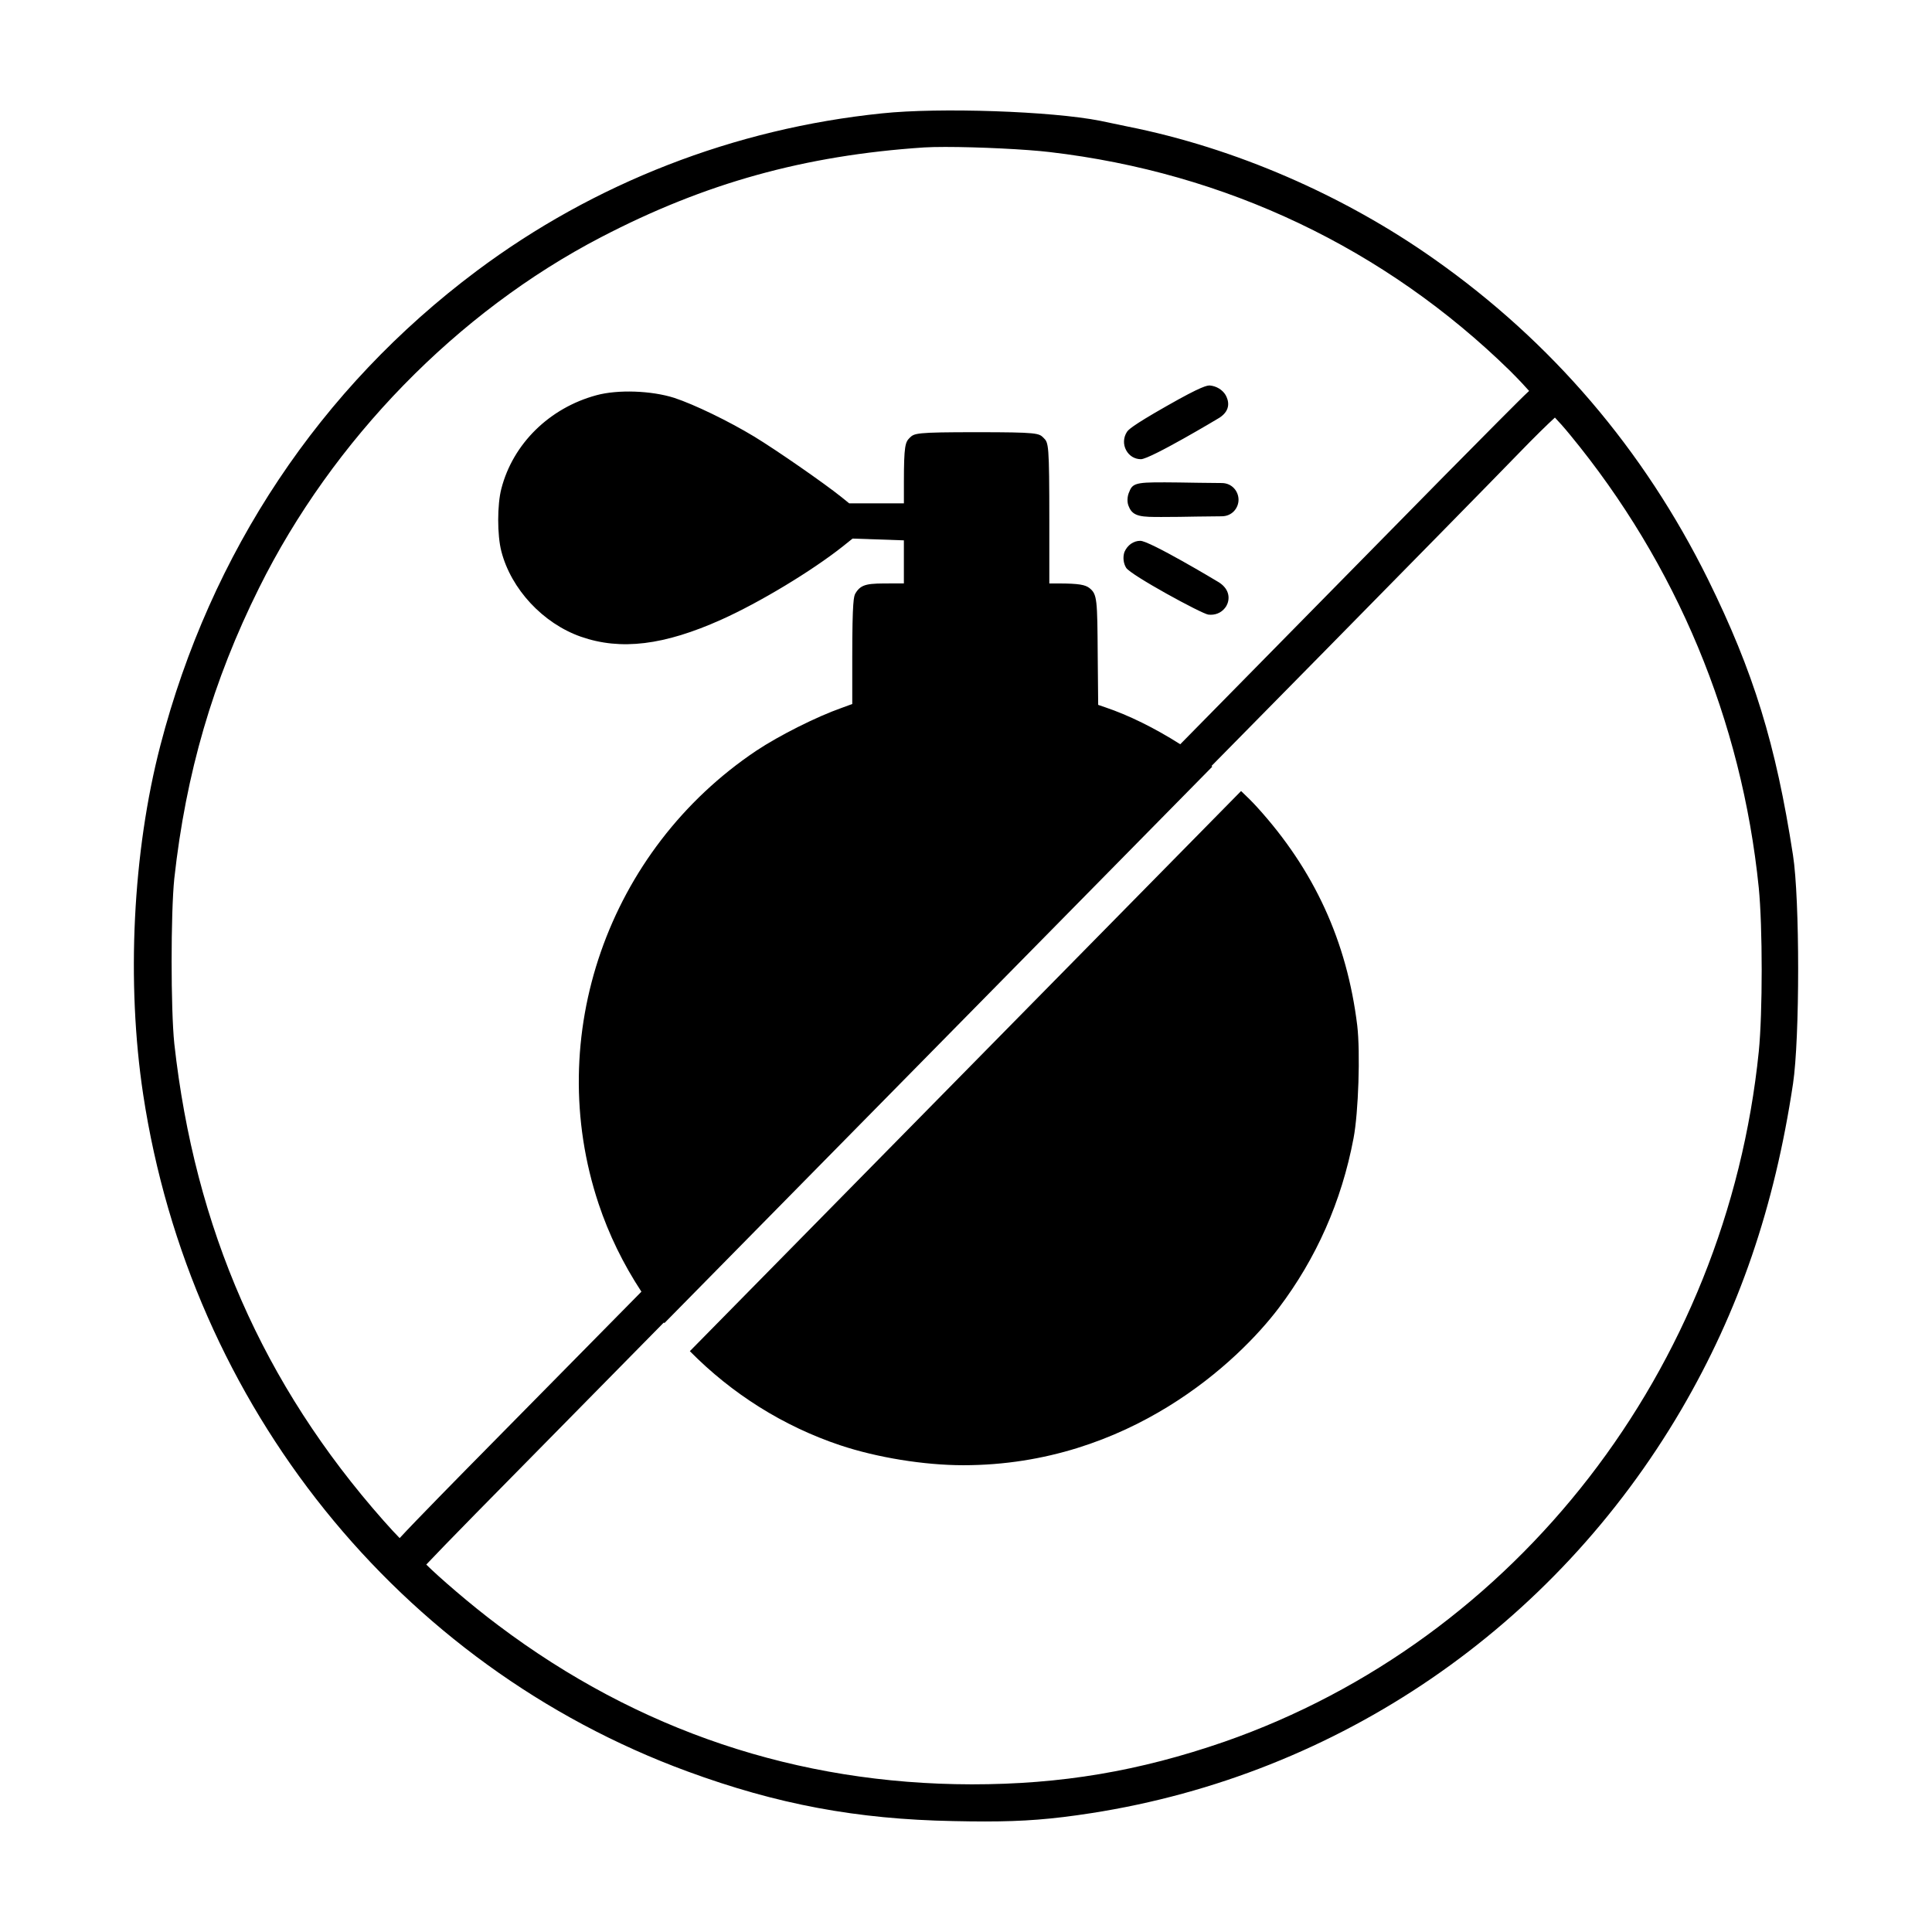 <?xml version="1.0" encoding="UTF-8"?>
<!-- Uploaded to: SVG Repo, www.svgrepo.com, Generator: SVG Repo Mixer Tools -->
<svg fill="#000000" width="800px" height="800px" version="1.1" viewBox="144 144 512 512" xmlns="http://www.w3.org/2000/svg">
 <path d="m442.45 263.33c-0.836-1.531-0.762-3.391 0.191-4.852 0.324-0.484 0.973-1.445 10.504-6.856 9.566-5.465 10.809-5.465 11.477-5.465 1.754 0.156 3.344 1.145 4.168 2.516 0.77 1.375 1.57 3.945-1.617 6.027-0.125 0.086-18.34 10.992-20.824 10.992-1.641-0.004-3.098-0.883-3.898-2.363zm21.77 43.547c0.215 0.023 0.434 0.039 0.645 0.039 1.734 0 3.231-0.832 4.137-2.328 0.945-1.684 1.008-4.324-1.934-6.238-0.887-0.543-18.395-11.027-20.879-11.027-1.777 0-3.41 1.125-4.203 2.969-0.457 1.371-0.277 3.012 0.465 4.191 1.172 1.902 20.012 12.18 21.77 12.395zm-7.789-35.016c-10.812-0.109-12.195-0.117-13.133 2.41-0.625 1.254-0.656 2.996-0.125 4.016 1.055 2.719 3.582 2.719 8.637 2.719 1.273 0 2.82-0.012 4.727-0.031 0 0 8.348-0.152 11.215-0.152 2.801 0 4.473-2.227 4.473-4.383 0-2.176-1.672-4.43-4.473-4.43-2.488 0.004-9.809-0.125-11.32-0.148zm-89.793 255.14c9.758 3.266 22.27 5.297 32.652 5.297 44.098 0 73.043-27.727 83.562-41.625 9.941-13.133 16.68-28.234 19.852-45.031 1.301-6.797 1.824-22.727 0.977-29.91-2.731-22.27-11.402-41.176-26.516-57.809-1.285-1.414-2.734-2.852-4.266-4.289-44.965 45.691-114.41 116.26-146.08 148.44 11.164 11.309 24.719 19.867 39.816 24.93zm252.52-95.734c-4.926 32.719-14.312 60.105-29.539 86.203-33.84 57.82-90.848 96.832-156.41 107.03-10.488 1.629-17.867 2.207-28.207 2.207-2.57 0-5.332-0.035-8.383-0.102-25.609-0.488-46.684-4.43-70.477-13.176-76.406-28.094-131.66-96.832-144.2-179.39-4.488-29.676-2.785-64.246 4.555-92.484 13.324-51.203 42.309-94.688 83.82-125.75 31.137-23.301 68.277-37.742 107.41-41.762 15.195-1.605 44.949-0.586 57.879 1.977l0.422 0.09c1.965 0.418 4.914 1.047 6.84 1.43 28.277 5.629 57.148 18.121 81.289 35.176 31.07 21.887 55.453 50.418 72.469 84.797 12.086 24.527 17.984 43.648 22.531 73.086 1.828 11.66 1.828 48.516 0.004 60.664zm-346.5 96.961c2.906-2.926 16.047-16.258 41.324-41.918-4.828-7.344-8.645-15.191-11.355-23.32-14.758-44.316 2.445-93.688 41.832-120.06 6.066-4.031 15.957-8.992 22.516-11.305l2.883-1.055v-12.309c0-15.348 0.434-16.207 0.816-16.969 1.566-2.676 3.461-2.676 9.734-2.676h3.129v-11.418l-13.598-0.469-2.602 2.086c-8.293 6.559-22.117 14.887-32.152 19.383-15.191 6.82-26.672 8.227-37.242 4.535-10.035-3.516-18.504-12.609-21.078-22.625-1.117-4.273-1.117-12.348 0.004-16.621 3.082-11.906 12.742-21.391 25.211-24.754 5.633-1.531 14.488-1.234 20.59 0.699 5.32 1.754 14.434 6.168 21.215 10.27 5.977 3.641 18.512 12.34 23.129 16.043l2.039 1.648h14.488v-5.629c0-9.699 0.387-10.586 1.5-11.707 1.266-1.258 1.527-1.523 17.77-1.523 16.246 0 16.512 0.262 17.754 1.512 1.316 1.305 1.516 1.508 1.516 22.332v16.242h2.328c5.664 0 7.18 0.383 8.277 1.195 2.106 1.672 2.117 2.922 2.223 18.238l0.121 12.746 1.84 0.629c6.223 2.098 13.09 5.477 19.91 9.805l69.898-71.039c9.391-9.508 20.859-21.078 22.148-22.215l0.012-0.012c0.145-0.125 0.277-0.25 0.395-0.367-0.957-1.098-2.641-2.906-5.027-5.297-33.195-32.496-75.387-52.562-122.01-58.004-6.133-0.734-18.812-1.359-27.695-1.359-2.316 0-4.207 0.047-5.621 0.133-31.668 2.109-58.074 9.453-85.602 23.789-38.098 19.801-71.137 53.688-90.645 92.984-12.234 24.598-19.367 49.062-22.445 76.988-0.945 9.23-0.945 34.582 0.004 43.742 5.43 48.992 23.559 90.332 55.426 126.38 1.812 2.055 3.289 3.629 4.297 4.656 3.832-4.195 17.625-18.211 22.746-23.383zm337.43-149c-4.488-44.238-21.785-85.734-50.008-120-1.641-2.004-3.055-3.57-4.012-4.566-1.863 1.691-5.356 5.098-9.742 9.633-6.445 6.66-30.477 31.121-50.82 51.793-4.301 4.352-15.418 15.637-30.449 30.91 0.074 0.055 0.141 0.117 0.215 0.172-47.027 47.766-120.51 122.41-145.2 147.47-0.047-0.055-0.098-0.105-0.141-0.168-24.512 24.91-47.203 47.961-49.797 50.578-6.414 6.523-11.035 11.32-13.168 13.578 3.203 3.199 11.773 10.652 19.105 16.125 37.035 27.879 79.238 42.047 125.45 42.117 23.699 0 44.336-3.477 66.906-11.273 77.5-27.008 133.11-98.82 141.67-182.94 1.027-10.277 1.027-33.012-0.008-43.43z"/>
</svg>
